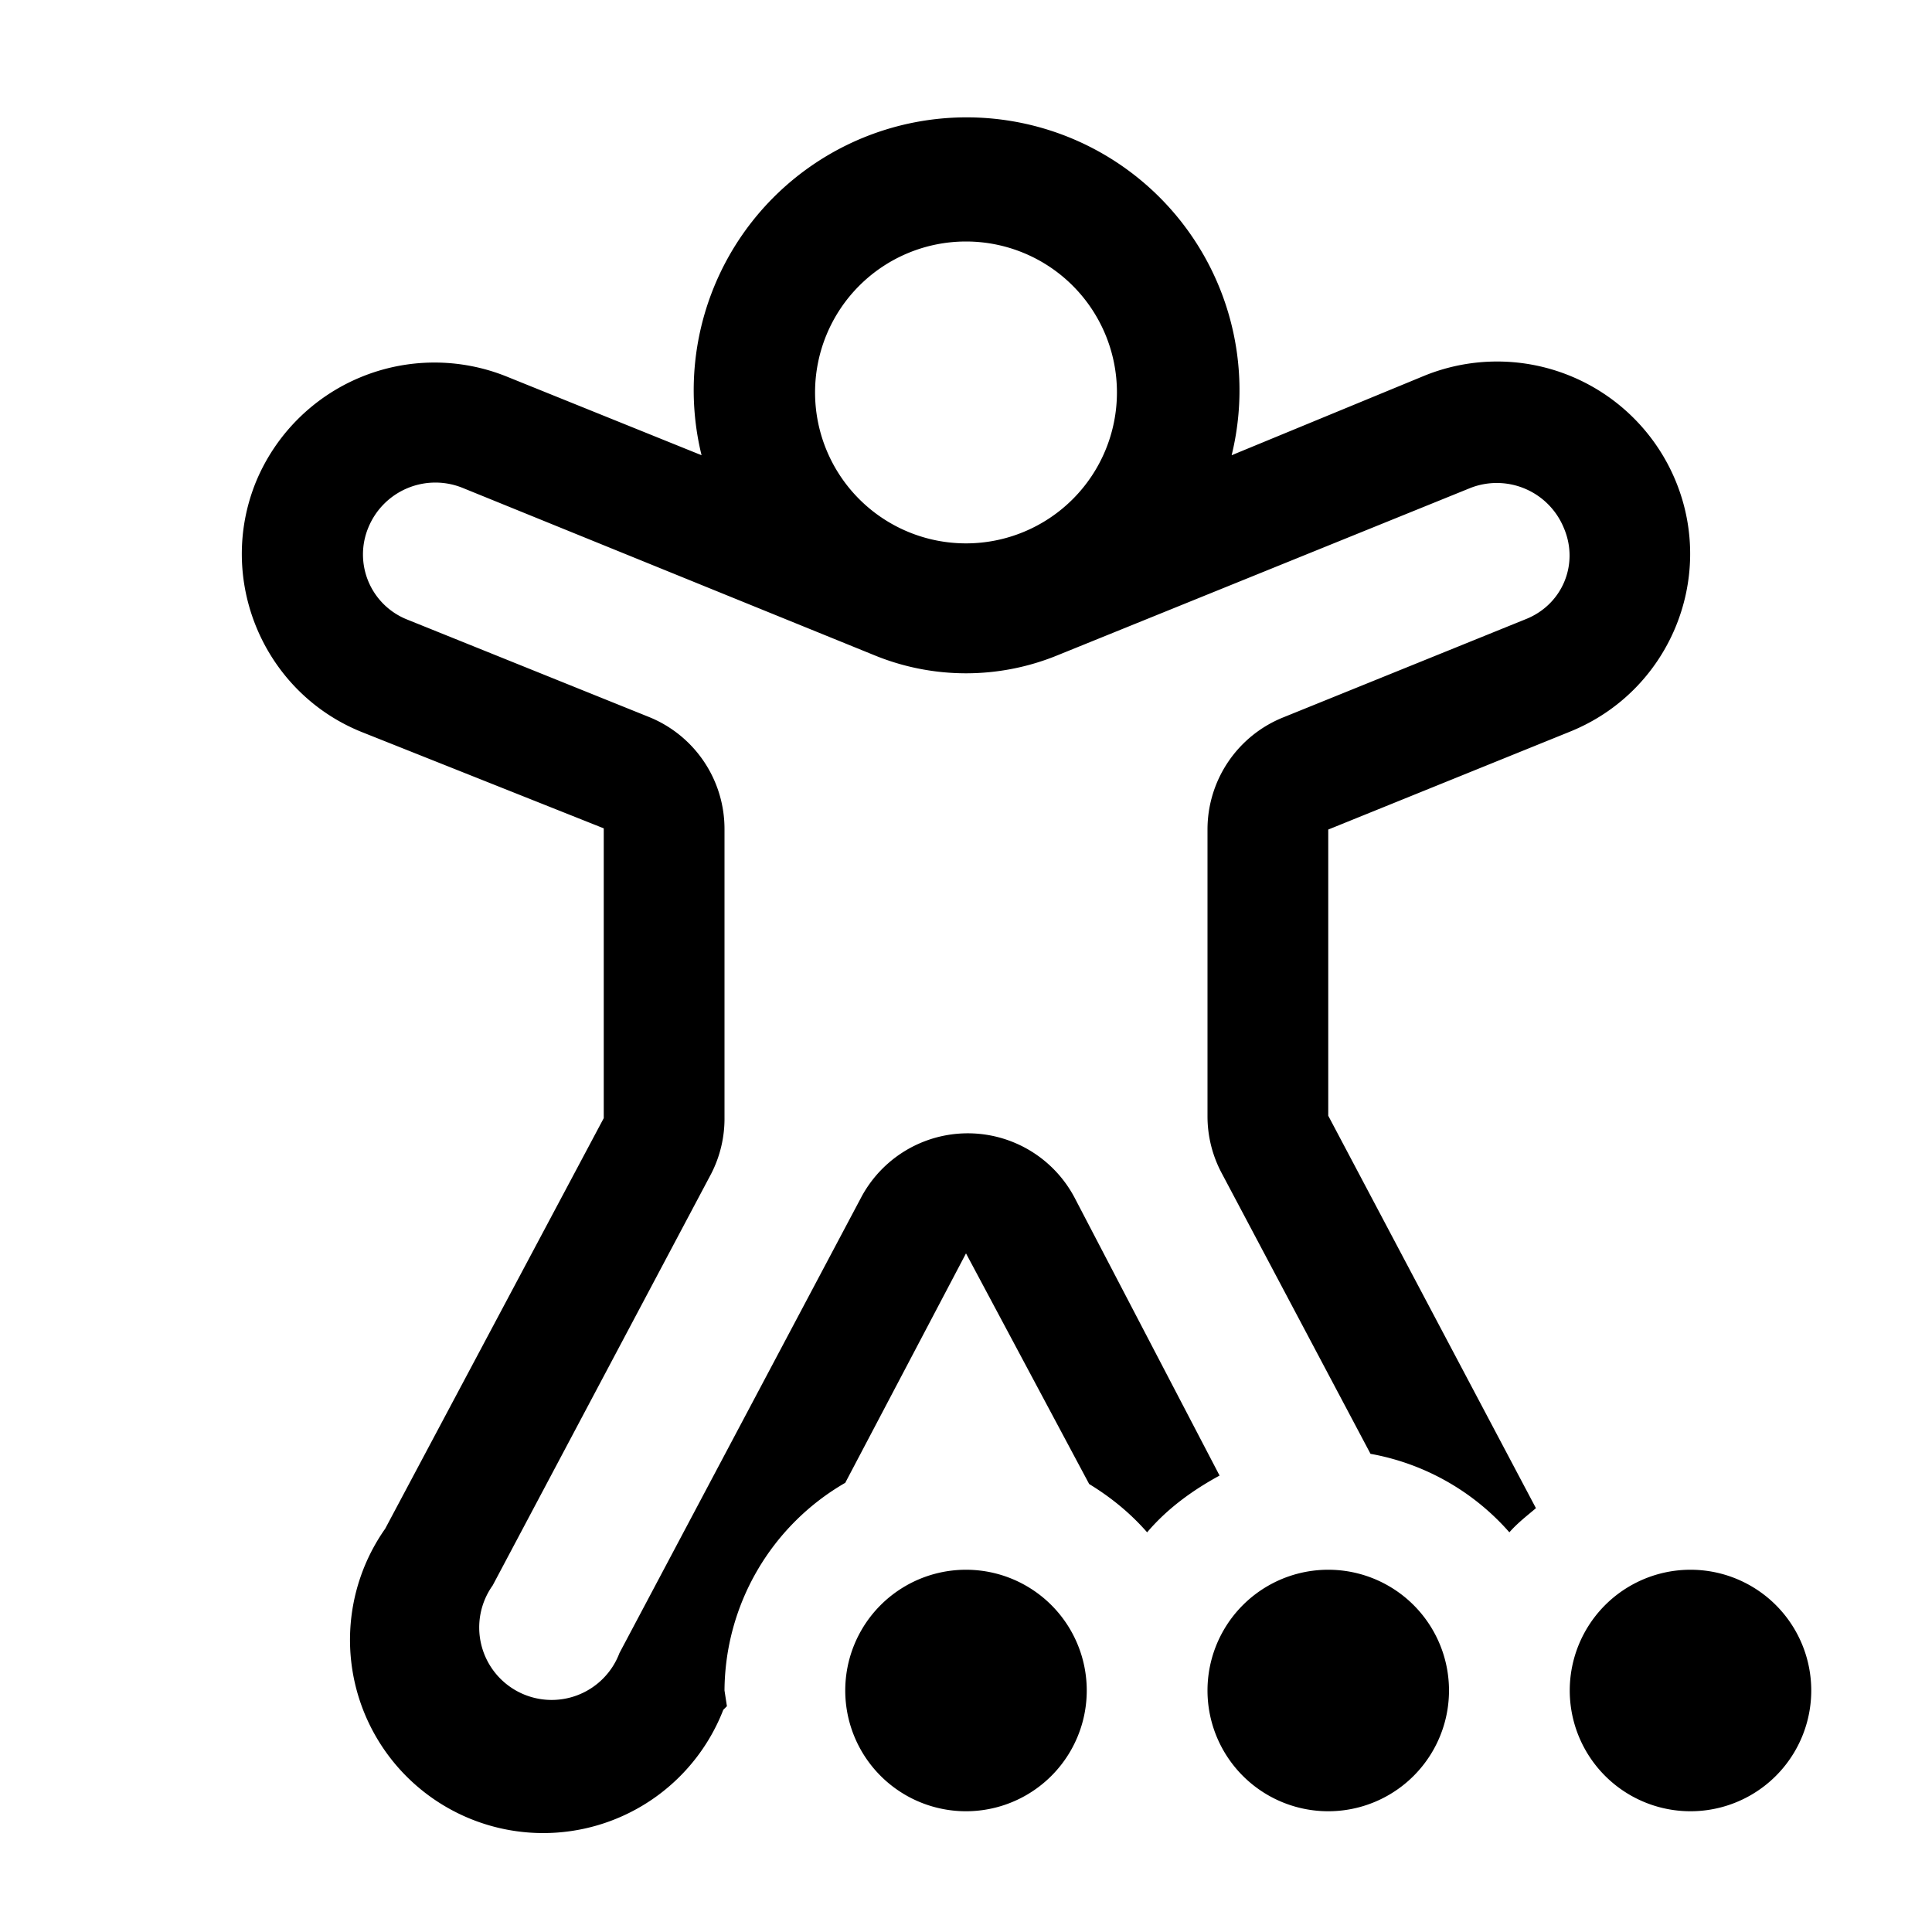 <svg width="16" height="16" viewBox="0 0 16 16" xmlns="http://www.w3.org/2000/svg"><path d="m11 6.87 2-.81c.82-.33 1.21-1.26.88-2.07a1.6 1.6 0 0 0-2.08-.88l-1.6.66a2.26 2.26 0 1 0-4.39 0L4.2 3.12a1.6 1.6 0 0 0-2.08.87c-.33.81.06 1.74.87 2.07l2.01.8v2.4l-1.81 3.4a1.6 1.6 0 1 0 2.8 1.5l.03-.03L6 14a2 2 0 0 1 1-1.72l1-1.9 1.02 1.91c.18.11.34.24.48.4.17-.2.38-.35.6-.47L8.9 9.92a1 1 0 0 0-1.77 0l-2 3.77a.6.6 0 1 1-1.05-.56l1.81-3.41A1 1 0 0 0 6 9.25V6.87a1 1 0 0 0-.62-.93l-2.01-.81a.58.58 0 0 1-.32-.76.6.6 0 0 1 .78-.33l3.42 1.39a2 2 0 0 0 1.5 0l3.43-1.39a.6.6 0 0 1 .77.33c.13.3-.01.64-.32.76l-2 .81a1 1 0 0 0-.63.93v2.38a1 1 0 0 0 .12.47l1.23 2.32a2 2 0 0 1 1.15.65c.07-.08.15-.14.22-.2L11 9.24V6.87ZM8 4.5A1.25 1.25 0 1 1 8 2a1.25 1.25 0 0 1 0 2.5ZM9 14a1 1 0 1 1-2 0 1 1 0 0 1 2 0Zm6 0a1 1 0 1 1-2 0 1 1 0 0 1 2 0Zm-3 0a1 1 0 1 1-2 0 1 1 0 0 1 2 0Z"/></svg>